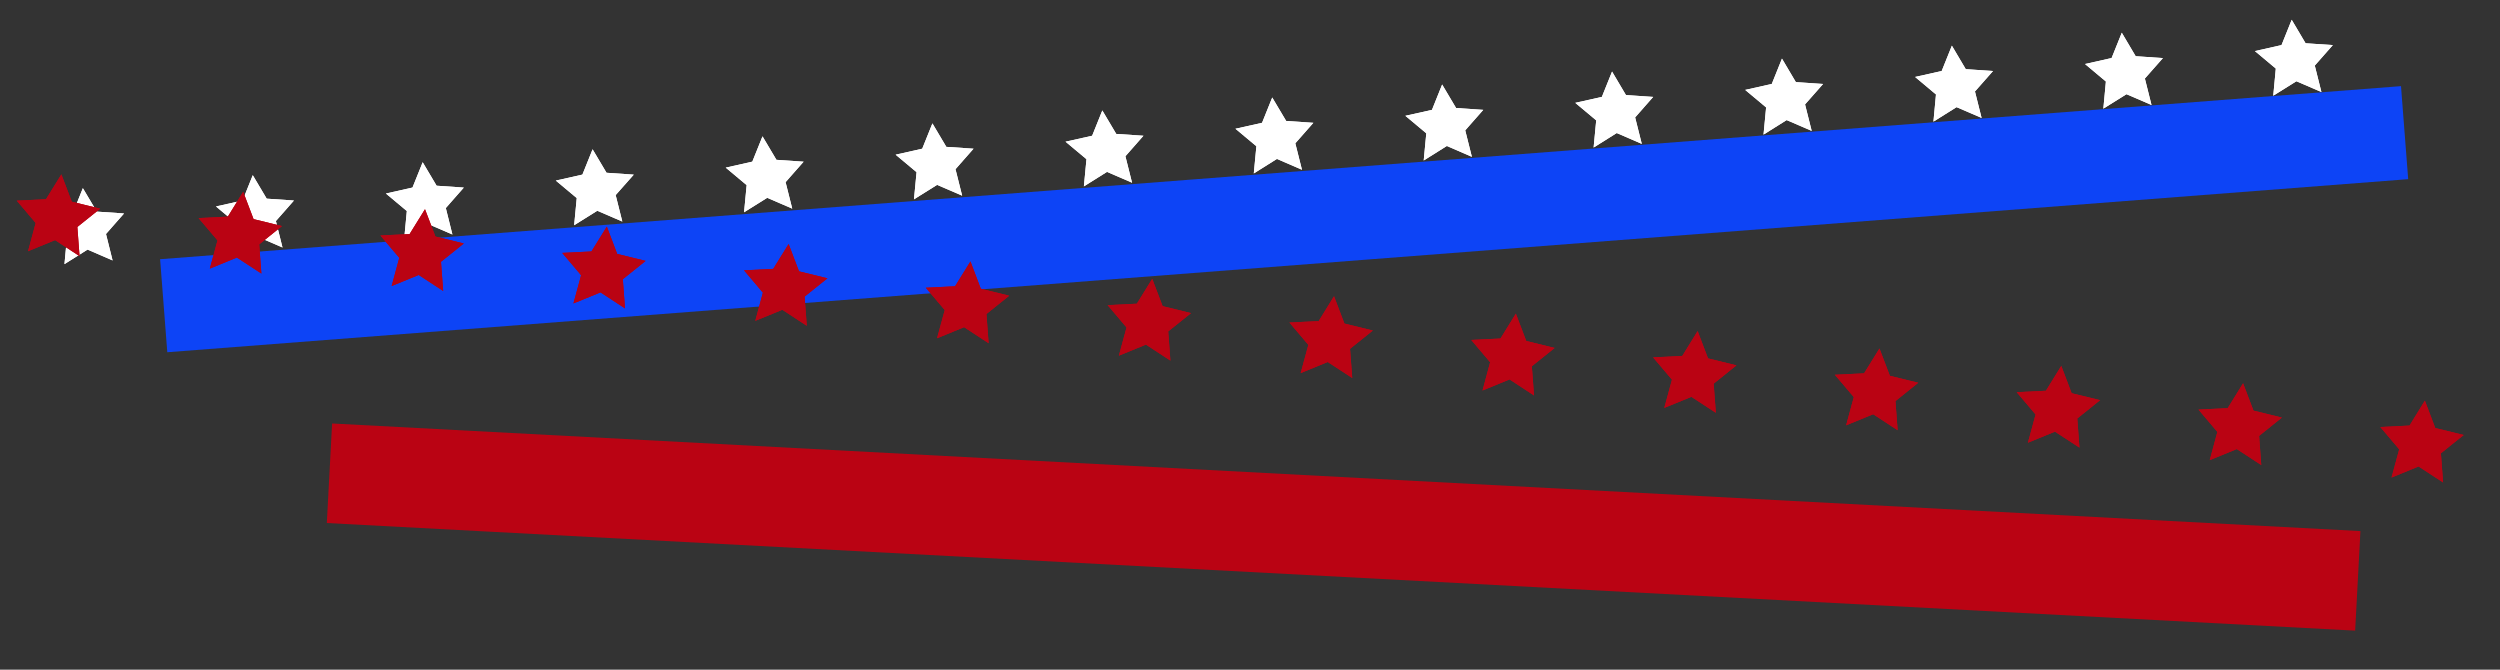 <?xml version="1.0" encoding="utf-8"?>
<!-- Generator: Adobe Illustrator 23.0.1, SVG Export Plug-In . SVG Version: 6.00 Build 0)  -->
<svg version="1.1" id="Layer_1" xmlns="http://www.w3.org/2000/svg" xmlns:xlink="http://www.w3.org/1999/xlink" x="0px" y="0px"
	 viewBox="0 0 560 150" style="enable-background:new 0 0 560 150;" xml:space="preserve">
<rect x="0" y="0" width="560" height="150" fill="#333333" stroke="none"/>
<style type="text/css">
	.st0{fill:#0D44F6;}
	.st1{fill:#FFFFFF;}
	.st2{fill:#BA0313;}
</style>
<title>starsBars_topILL2</title>
<rect x="35.92" y="38.68" transform="matrix(0.997 -0.077 0.077 0.997 -2.926 22.264)" class="st0" width="503.47" height="20.9"/>
<polygon class="st1" points="18.56,42.15 21.68,47.4 27.78,47.82 23.74,52.41 25.22,58.34 19.61,55.91 14.44,59.16 15.01,53.07 
	10.32,49.15 16.28,47.82 "/>
<polygon class="st1" points="18.56,42.15 21.68,47.4 27.78,47.82 23.74,52.41 25.22,58.34 19.61,55.91 14.44,59.16 15.01,53.07 
	10.32,49.15 16.28,47.82 "/>
<polygon class="st1" points="56.62,39.24 59.74,44.5 65.84,44.92 61.8,49.51 63.28,55.44 57.67,53.01 52.49,56.26 53.07,50.17 
	48.38,46.25 54.34,44.91 "/>
<polygon class="st1" points="56.62,39.24 59.74,44.5 65.84,44.92 61.8,49.51 63.28,55.44 57.67,53.01 52.49,56.26 53.07,50.17 
	48.38,46.25 54.34,44.91 "/>
<polygon class="st1" points="94.68,36.34 97.8,41.6 103.89,42.02 99.86,46.6 101.34,52.53 95.73,50.11 90.55,53.36 91.13,47.27 
	86.44,43.35 92.4,42.01 "/>
<polygon class="st1" points="94.68,36.34 97.8,41.6 103.89,42.02 99.86,46.6 101.34,52.53 95.73,50.11 90.55,53.36 91.13,47.27 
	86.44,43.35 92.4,42.01 "/>
<polygon class="st1" points="132.74,33.44 135.86,38.7 141.96,39.12 137.91,43.7 139.4,49.63 133.79,47.21 128.61,50.45 
	129.19,44.37 124.5,40.45 130.46,39.11 "/>
<polygon class="st1" points="132.74,33.44 135.86,38.7 141.96,39.12 137.91,43.7 139.4,49.63 133.79,47.21 128.61,50.45 
	129.19,44.37 124.5,40.45 130.46,39.11 "/>
<polygon class="st1" points="170.8,30.54 173.92,35.8 180.01,36.22 175.97,40.8 177.46,46.73 171.85,44.31 166.67,47.55 
	167.25,41.47 162.56,37.55 168.52,36.21 "/>
<polygon class="st1" points="170.8,30.54 173.92,35.8 180.01,36.22 175.97,40.8 177.46,46.73 171.85,44.31 166.67,47.55 
	167.25,41.47 162.56,37.55 168.52,36.21 "/>
<polygon class="st1" points="208.86,27.64 211.98,32.9 218.07,33.31 214.03,37.9 215.52,43.83 209.91,41.41 204.73,44.65 
	205.31,38.57 200.62,34.65 206.58,33.31 "/>
<polygon class="st1" points="208.86,27.64 211.98,32.9 218.07,33.31 214.03,37.9 215.52,43.83 209.91,41.41 204.73,44.65 
	205.31,38.57 200.62,34.65 206.58,33.31 "/>
<polygon class="st1" points="246.92,24.74 250.04,30 256.13,30.41 252.09,35 253.58,40.93 247.97,38.5 242.79,41.75 243.37,35.66 
	238.68,31.74 244.64,30.41 "/>
<polygon class="st1" points="246.92,24.74 250.04,30 256.13,30.41 252.09,35 253.58,40.93 247.97,38.5 242.79,41.75 243.37,35.66 
	238.68,31.74 244.64,30.41 "/>
<polygon class="st1" points="284.98,21.84 288.1,27.09 294.19,27.51 290.15,32.1 291.64,38.03 286.03,35.6 280.85,38.85 
	281.43,32.76 276.74,28.84 282.7,27.51 "/>
<polygon class="st1" points="284.98,21.84 288.1,27.09 294.19,27.51 290.15,32.1 291.64,38.03 286.03,35.6 280.85,38.85 
	281.43,32.76 276.74,28.84 282.7,27.51 "/>
<polygon class="st1" points="323.04,18.93 326.16,24.19 332.25,24.61 328.21,29.2 329.7,35.13 324.09,32.7 318.91,35.95 
	319.49,29.86 314.8,25.94 320.76,24.61 "/>
<polygon class="st1" points="323.04,18.93 326.16,24.19 332.25,24.61 328.21,29.2 329.7,35.13 324.09,32.7 318.91,35.95 
	319.49,29.86 314.8,25.94 320.76,24.61 "/>
<polygon class="st1" points="361.1,16.03 364.21,21.29 370.31,21.71 366.27,26.3 367.76,32.23 362.15,29.8 356.97,33.05 
	357.55,26.96 352.86,23.04 358.82,21.7 "/>
<polygon class="st1" points="361.1,16.03 364.21,21.29 370.31,21.71 366.27,26.3 367.76,32.23 362.15,29.8 356.97,33.05 
	357.55,26.96 352.86,23.04 358.82,21.7 "/>
<polygon class="st1" points="399.16,13.13 402.27,18.39 408.37,18.81 404.33,23.39 405.82,29.32 400.21,26.9 395.03,30.15 
	395.61,24.06 390.92,20.14 396.88,18.8 "/>
<polygon class="st1" points="399.16,13.13 402.27,18.39 408.37,18.81 404.33,23.39 405.82,29.32 400.21,26.9 395.03,30.15 
	395.61,24.06 390.92,20.14 396.88,18.8 "/>
<polygon class="st1" points="437.22,10.23 440.33,15.49 446.43,15.91 442.39,20.49 443.88,26.42 438.27,24 433.09,27.25 
	433.66,21.16 428.98,17.24 434.94,15.9 "/>
<polygon class="st1" points="437.22,10.23 440.33,15.49 446.43,15.91 442.39,20.49 443.88,26.42 438.27,24 433.09,27.25 
	433.66,21.16 428.98,17.24 434.94,15.9 "/>
<polygon class="st1" points="475.28,7.33 478.39,12.59 484.49,13.01 480.45,17.59 481.94,23.52 476.33,21.1 471.15,24.34 
	471.72,18.26 467.04,14.34 473,13 "/>
<polygon class="st1" points="475.28,7.33 478.39,12.59 484.49,13.01 480.45,17.59 481.94,23.52 476.33,21.1 471.15,24.34 
	471.72,18.26 467.04,14.34 473,13 "/>
<polygon class="st1" points="513.34,4.43 516.45,9.69 522.55,10.1 518.51,14.69 520,20.62 514.39,18.2 509.21,21.44 509.78,15.36 
	505.1,11.44 511.06,10.1 "/>
<polygon class="st1" points="513.34,4.43 516.45,9.69 522.55,10.1 518.51,14.69 520,20.62 514.39,18.2 509.21,21.44 509.78,15.36 
	505.1,11.44 511.06,10.1 "/>
<polygon class="st2" points="13.75,39.06 16.08,45.18 22.44,46.74 17.33,50.84 17.82,57.38 12.34,53.79 6.28,56.27 7.99,49.95 
	3.76,44.95 10.3,44.63 "/>
<polygon class="st2" points="13.75,39.06 16.08,45.18 22.44,46.74 17.33,50.84 17.82,57.38 12.34,53.79 6.28,56.27 7.99,49.95 
	3.76,44.95 10.3,44.63 "/>
<polygon class="st2" points="54.47,42.96 56.8,49.08 63.16,50.64 58.06,54.74 58.55,61.28 53.06,57.69 47,60.17 48.72,53.85 
	44.48,48.85 51.03,48.53 "/>
<polygon class="st2" points="54.47,42.96 56.8,49.08 63.16,50.64 58.06,54.74 58.55,61.28 53.06,57.69 47,60.17 48.72,53.85 
	44.48,48.85 51.03,48.53 "/>
<polygon class="st2" points="95.2,46.86 97.53,52.98 103.89,54.54 98.78,58.64 99.27,65.18 93.79,61.59 87.73,64.07 89.44,57.75 
	85.21,52.75 91.75,52.43 "/>
<polygon class="st2" points="95.2,46.86 97.53,52.98 103.89,54.54 98.78,58.64 99.27,65.18 93.79,61.59 87.73,64.07 89.44,57.75 
	85.21,52.75 91.75,52.43 "/>
<polygon class="st2" points="135.93,50.76 138.25,56.88 144.62,58.44 139.51,62.54 140,69.08 134.51,65.49 128.45,67.97 
	130.17,61.65 125.94,56.65 132.48,56.33 "/>
<polygon class="st2" points="135.93,50.76 138.25,56.88 144.62,58.44 139.51,62.54 140,69.08 134.51,65.49 128.45,67.97 
	130.17,61.65 125.94,56.65 132.48,56.33 "/>
<polygon class="st2" points="176.65,54.66 178.98,60.78 185.34,62.34 180.23,66.44 180.72,72.98 175.24,69.39 169.18,71.87 
	170.89,65.55 166.66,60.55 173.2,60.23 "/>
<polygon class="st2" points="176.65,54.66 178.98,60.78 185.34,62.34 180.23,66.44 180.72,72.98 175.24,69.39 169.18,71.87 
	170.89,65.55 166.66,60.55 173.2,60.23 "/>
<polygon class="st2" points="217.38,58.56 219.7,64.68 226.06,66.24 220.96,70.34 221.45,76.88 215.96,73.29 209.9,75.77 
	211.62,69.45 207.38,64.45 213.93,64.13 "/>
<polygon class="st2" points="217.38,58.56 219.7,64.68 226.06,66.24 220.96,70.34 221.45,76.88 215.96,73.29 209.9,75.77 
	211.62,69.45 207.38,64.45 213.93,64.13 "/>
<polygon class="st2" points="258.1,62.46 260.43,68.58 266.79,70.14 261.68,74.24 262.17,80.78 256.69,77.19 250.63,79.67 
	252.34,73.35 248.11,68.35 254.65,68.03 "/>
<polygon class="st2" points="258.1,62.46 260.43,68.58 266.79,70.14 261.68,74.24 262.17,80.78 256.69,77.19 250.63,79.67 
	252.34,73.35 248.11,68.35 254.65,68.03 "/>
<polygon class="st2" points="298.82,66.36 301.15,72.48 307.51,74.04 302.41,78.14 302.9,84.67 297.41,81.09 291.35,83.57 
	293.07,77.25 288.83,72.25 295.38,71.93 "/>
<polygon class="st2" points="298.82,66.36 301.15,72.48 307.51,74.04 302.41,78.14 302.9,84.67 297.41,81.09 291.35,83.57 
	293.07,77.25 288.83,72.25 295.38,71.93 "/>
<polygon class="st2" points="339.55,70.26 341.88,76.38 348.24,77.94 343.13,82.04 343.62,88.58 338.14,84.99 332.08,87.47 
	333.79,81.15 329.56,76.15 336.1,75.83 "/>
<polygon class="st2" points="339.55,70.26 341.88,76.38 348.24,77.94 343.13,82.04 343.62,88.58 338.14,84.99 332.08,87.47 
	333.79,81.15 329.56,76.15 336.1,75.83 "/>
<polygon class="st2" points="380.27,74.16 382.6,80.28 388.96,81.84 383.86,85.94 384.35,92.47 378.87,88.89 372.8,91.37 
	374.52,85.05 370.29,80.05 376.83,79.73 "/>
<polygon class="st2" points="380.27,74.16 382.6,80.28 388.96,81.84 383.86,85.94 384.35,92.47 378.87,88.89 372.8,91.37 
	374.52,85.05 370.29,80.05 376.83,79.73 "/>
<polygon class="st2" points="421,78.06 423.33,84.18 429.69,85.74 424.58,89.84 425.07,96.37 419.59,92.79 413.53,95.27 
	415.25,88.95 411.01,83.95 417.55,83.63 "/>
<polygon class="st2" points="421,78.06 423.33,84.18 429.69,85.74 424.58,89.84 425.07,96.37 419.59,92.79 413.53,95.27 
	415.25,88.95 411.01,83.95 417.55,83.63 "/>
<polygon class="st2" points="461.73,81.96 464.05,88.08 470.42,89.64 465.31,93.74 465.8,100.27 460.31,96.69 454.25,99.17 
	455.97,92.85 451.74,87.85 458.28,87.53 "/>
<polygon class="st2" points="461.73,81.96 464.05,88.08 470.42,89.64 465.31,93.74 465.8,100.27 460.31,96.69 454.25,99.17 
	455.97,92.85 451.74,87.85 458.28,87.53 "/>
<polygon class="st2" points="502.45,85.86 504.78,91.98 511.14,93.54 506.04,97.64 506.52,104.17 501.04,100.59 494.98,103.07 
	496.69,96.75 492.46,91.75 499,91.43 "/>
<polygon class="st2" points="502.45,85.86 504.78,91.98 511.14,93.54 506.04,97.64 506.52,104.17 501.04,100.59 494.98,103.07 
	496.69,96.75 492.46,91.75 499,91.43 "/>
<polygon class="st2" points="543.17,89.75 545.5,95.88 551.87,97.44 546.76,101.54 547.25,108.07 541.76,104.49 535.7,106.97 
	537.42,100.65 533.19,95.65 539.73,95.33 "/>
<polygon class="st2" points="543.17,89.75 545.5,95.88 551.87,97.44 546.76,101.54 547.25,108.07 541.76,104.49 535.7,106.97 
	537.42,100.65 533.19,95.65 539.73,95.33 "/>
<rect x="289.68" y="-109.26" transform="matrix(0.053 -0.999 0.999 0.053 167.006 412.339)" class="st2" width="22.32" height="454.8"/>
</svg>
